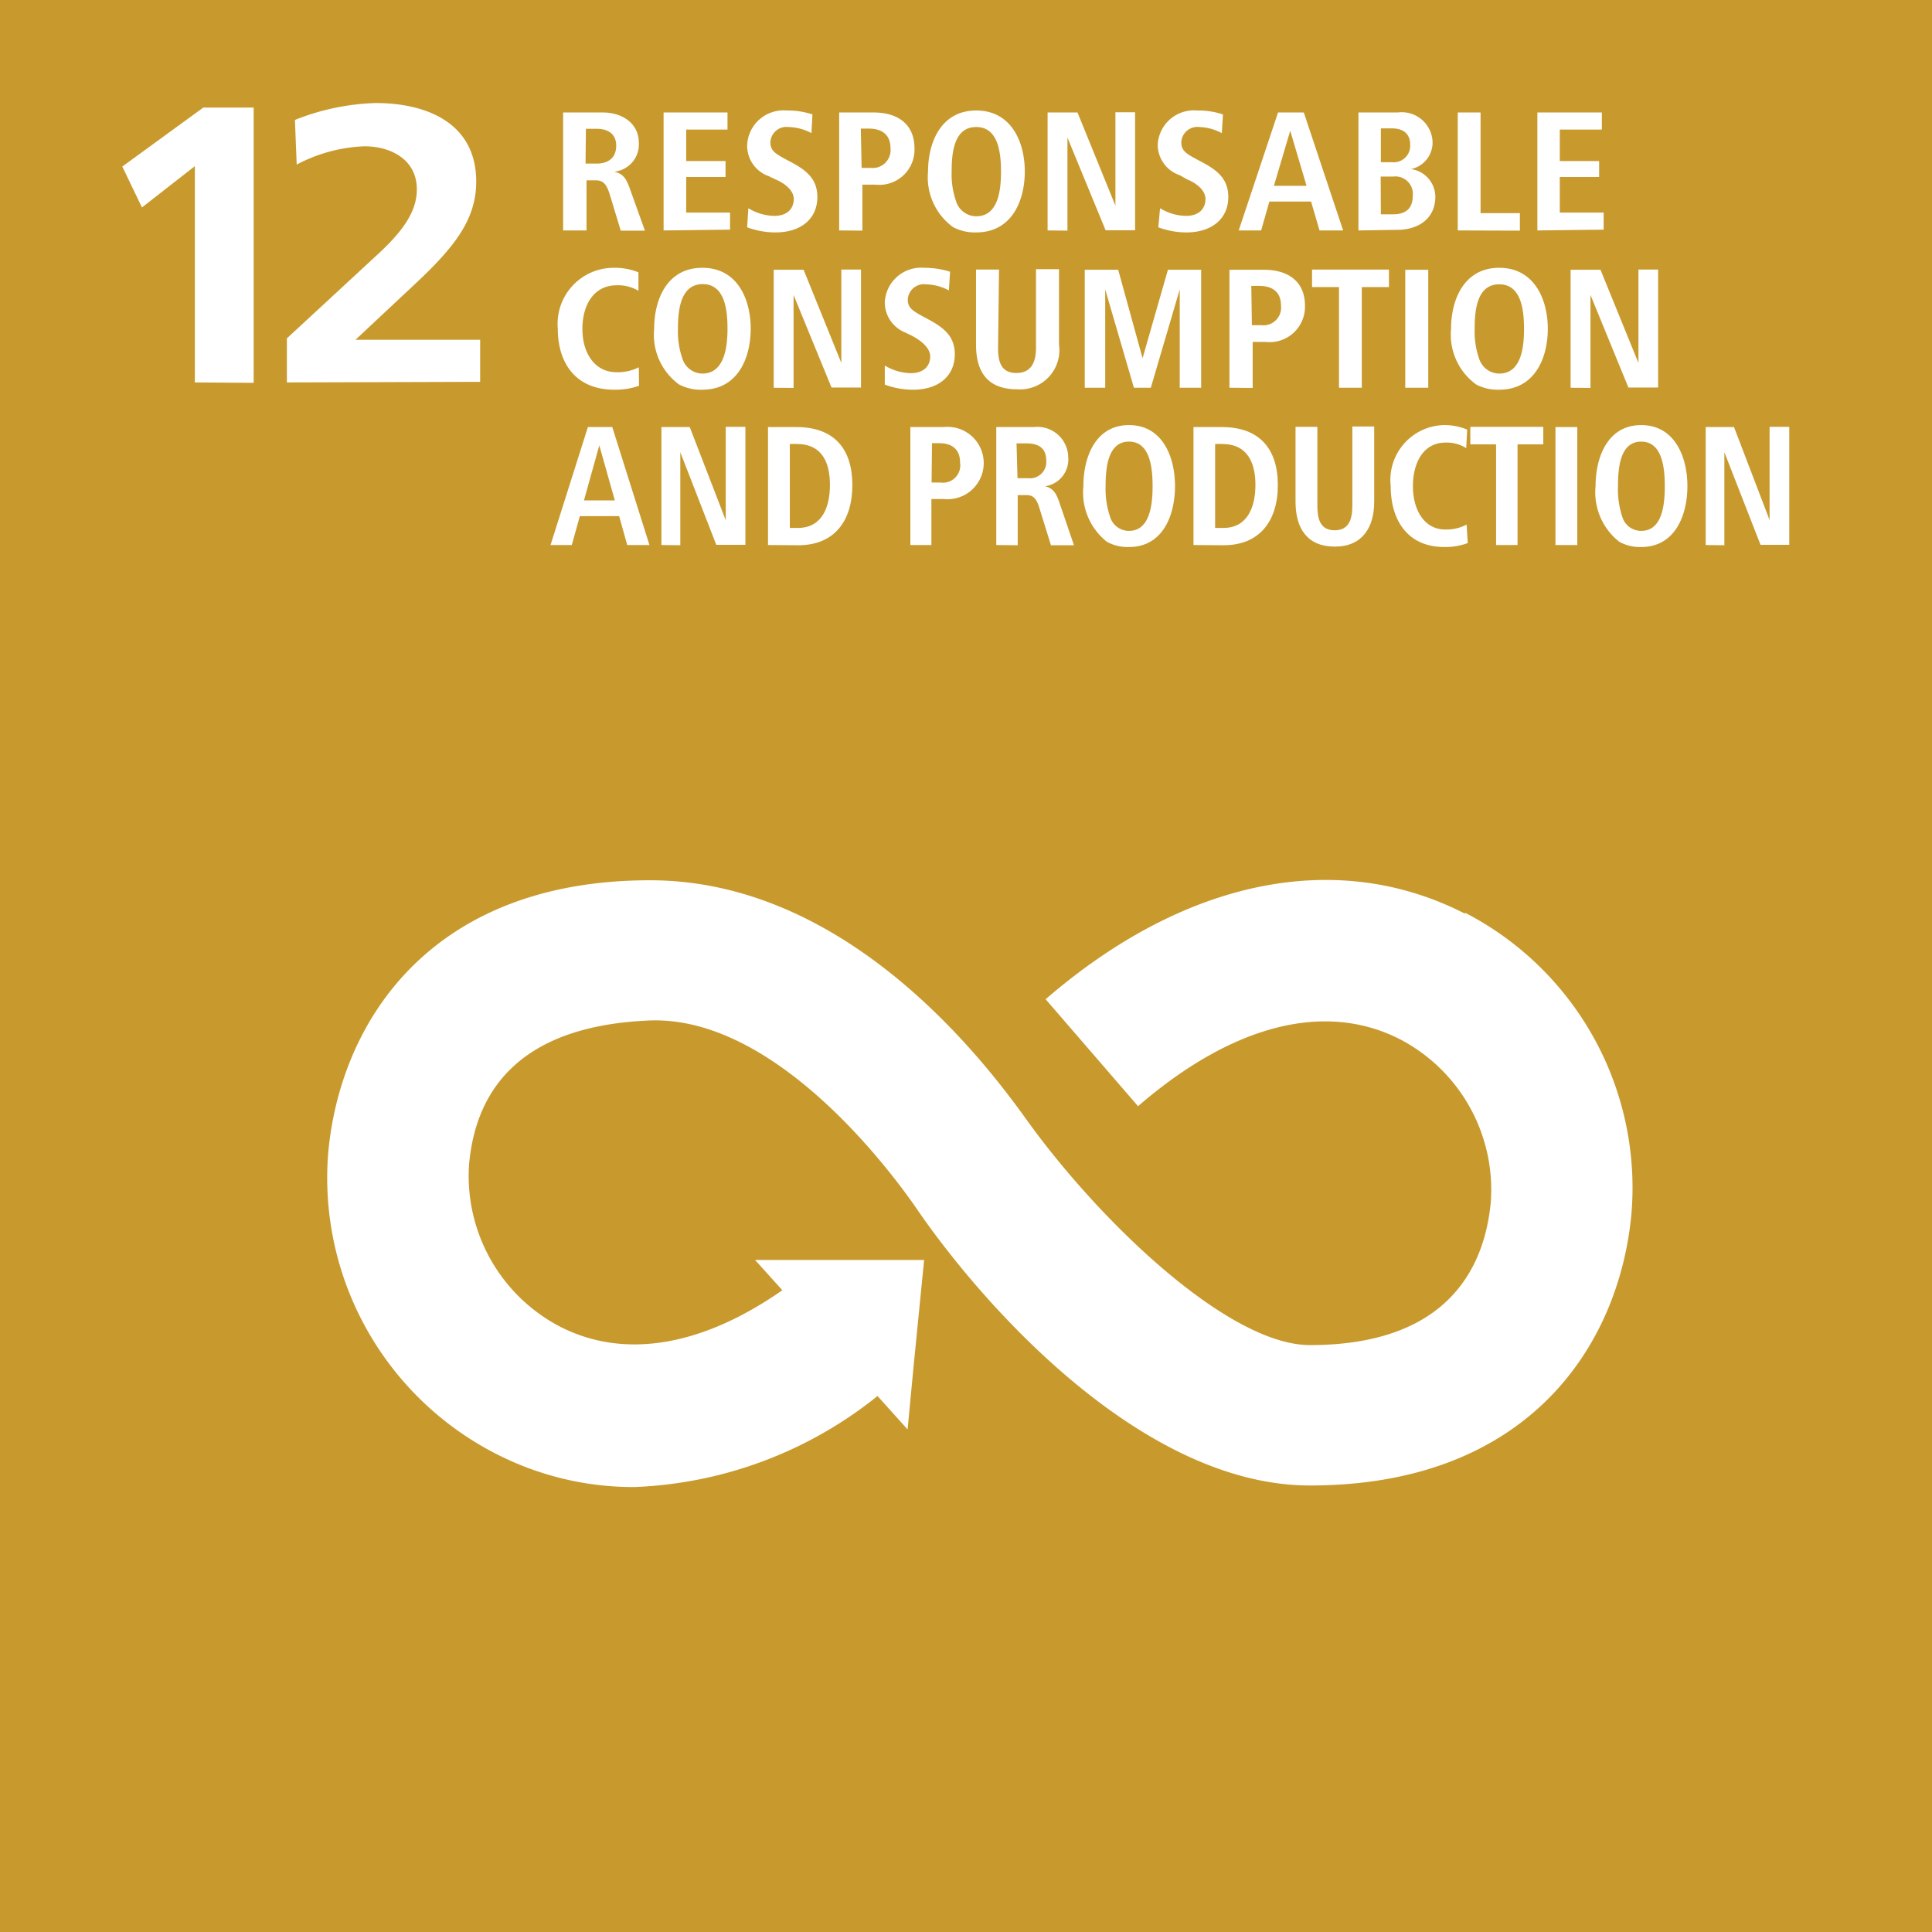 <svg xmlns="http://www.w3.org/2000/svg" viewBox="0 0 98.26 98.26"><title>Recurso 24</title><g id="Capa_2" data-name="Capa 2"><g id="Capa_1-2" data-name="Capa 1"><rect width="98.26" height="98.26" style="fill:#c89a2e"/><path d="M9.91,19.45v-11L7.22,10.55l-1-2.08,4.12-3h2.56v14Z" style="fill:#fff"/><path d="M14.59,19.45V17.21l4.66-4.31c1.43-1.32,1.95-2.29,1.95-3.27,0-1.52-1.33-2.19-2.66-2.19a8,8,0,0,0-3.45.93L15,6.1a12,12,0,0,1,4.1-.86c2.58,0,5.12,1,5.12,4,0,1.91-1.09,3.32-3.14,5.23l-3,2.81h6.34v2.14Z" style="fill:#fff"/><path d="M28.64,11.72v-6h2c1,0,1.85.54,1.85,1.55a1.39,1.39,0,0,1-1.25,1.46c.42.1.59.31.77.8l.79,2.2H31.57L31,9.85c-.15-.46-.31-.68-.7-.68h-.47v2.55Zm1.14-3.4h.56c.64,0,1-.33,1-.91s-.39-.86-1-.86h-.54Z" style="fill:#fff"/><path d="M33.75,11.72v-6H37v.87H34.9V8.19h2V9h-2v1.81h2.23v.87Z" style="fill:#fff"/><path d="M38.06,10.59a2.63,2.63,0,0,0,1.31.39c.72,0,1-.41,1-.86s-.48-.81-.94-1l-.33-.16A1.64,1.64,0,0,1,38,7.37a1.85,1.85,0,0,1,2-1.75,4,4,0,0,1,1.32.2l-.05.95a2.6,2.6,0,0,0-1.17-.31.82.82,0,0,0-.92.77c0,.42.23.57.76.86l.28.15c.82.43,1.35.88,1.35,1.78,0,1.12-.85,1.8-2.12,1.8A4.08,4.08,0,0,1,38,11.56Z" style="fill:#fff"/><path d="M42.68,11.72v-6h1.74c1.25,0,2.09.6,2.09,1.83a1.79,1.79,0,0,1-2,1.84h-.65v2.34Zm1.14-3.18h.47a.91.91,0,0,0,1-1c0-.68-.42-1-1.11-1h-.4Z" style="fill:#fff"/><path d="M47.2,8.72c0-1.48.66-3.1,2.45-3.1s2.47,1.61,2.47,3.1-.66,3.1-2.47,3.1a2.34,2.34,0,0,1-1.18-.27A3.13,3.13,0,0,1,47.2,8.72ZM49.65,11c1.13,0,1.26-1.35,1.26-2.27s-.12-2.27-1.26-2.27S48.4,7.79,48.4,8.72a4.17,4.17,0,0,0,.23,1.53A1.08,1.08,0,0,0,49.65,11Z" style="fill:#fff"/><path d="M53.28,11.72v-6H54.8l1.93,4.74V5.71h1v6H56.23L54.29,7v4.73Z" style="fill:#fff"/><path d="M59,10.59a2.6,2.6,0,0,0,1.31.39c.72,0,1-.41,1-.86s-.47-.81-.94-1L60,8.91a1.64,1.64,0,0,1-1.12-1.54,1.84,1.84,0,0,1,2-1.75,4,4,0,0,1,1.32.2l-.06.95A2.6,2.6,0,0,0,61,6.46a.82.82,0,0,0-.92.77c0,.42.22.57.76.86l.28.15c.82.43,1.35.88,1.35,1.78,0,1.12-.86,1.8-2.12,1.8a4.08,4.08,0,0,1-1.44-.26Z" style="fill:#fff"/><path d="M63,11.72l2-6h1.31l2,6h-1.2l-.43-1.47H64.56l-.42,1.47Zm1.79-2.27h1.66l-.83-2.8Z" style="fill:#fff"/><path d="M69.09,11.72v-6h2a1.57,1.57,0,0,1,1.77,1.51,1.38,1.38,0,0,1-1.1,1.37A1.43,1.43,0,0,1,73,10c0,1.11-.85,1.69-1.95,1.69Zm1.14-3.47h.56a.84.84,0,0,0,.93-.9c0-.55-.36-.82-.92-.82h-.57Zm0,2.65h.62c.62,0,1-.28,1-.92a.89.89,0,0,0-1-1h-.63Z" style="fill:#fff"/><path d="M74.14,11.72v-6H75.3v5.12h2v.89Z" style="fill:#fff"/><path d="M78.19,11.72v-6h3.28v.87H79.33V8.19h2V9h-2v1.81h2.23v.87Z" style="fill:#fff"/><path d="M32.5,19.62a3.62,3.62,0,0,1-1.26.2c-1.94,0-2.87-1.33-2.87-3.1a2.85,2.85,0,0,1,2.84-3.1,3.19,3.19,0,0,1,1.26.23l0,.94a2,2,0,0,0-1.11-.28c-1.16,0-1.74,1-1.74,2.22s.62,2.2,1.73,2.2a2.37,2.37,0,0,0,1.14-.25Z" style="fill:#fff"/><path d="M33.27,16.72c0-1.48.65-3.1,2.45-3.1s2.46,1.62,2.46,3.1-.65,3.1-2.46,3.1a2.36,2.36,0,0,1-1.19-.27A3.13,3.13,0,0,1,33.27,16.72ZM35.72,19C36.85,19,37,17.64,37,16.72s-.12-2.27-1.26-2.27-1.26,1.34-1.26,2.27a4.17,4.17,0,0,0,.23,1.53A1.08,1.08,0,0,0,35.72,19Z" style="fill:#fff"/><path d="M39.35,19.72v-6h1.52l1.92,4.74V13.71h1v6H42.29L40.36,15v4.73Z" style="fill:#fff"/><path d="M45,18.59a2.65,2.65,0,0,0,1.31.39c.72,0,1-.41,1-.85s-.48-.82-.94-1.06l-.33-.16A1.65,1.65,0,0,1,45,15.37a1.85,1.85,0,0,1,2-1.75,4.32,4.32,0,0,1,1.32.2l-.06.95a2.6,2.6,0,0,0-1.17-.31.82.82,0,0,0-.92.77c0,.42.23.57.76.86l.28.15c.82.44,1.35.88,1.35,1.78,0,1.12-.85,1.8-2.11,1.8A4.1,4.1,0,0,1,45,19.56Z" style="fill:#fff"/><path d="M50.76,17.69c0,.65.12,1.28.93,1.28s1-.63,1-1.28v-4h1.17v3.83a2,2,0,0,1-2.12,2.28c-1.55,0-2.1-.92-2.1-2.28V13.71h1.17Z" style="fill:#fff"/><path d="M55.17,19.72v-6h1.7l1.24,4.5,1.29-4.5h1.69v6H60v-5l-1.47,5h-.86l-1.46-5v5Z" style="fill:#fff"/><path d="M62.53,19.72v-6h1.75c1.24,0,2.09.6,2.09,1.83a1.8,1.8,0,0,1-2,1.84h-.66v2.34Zm1.14-3.18h.48a.9.9,0,0,0,1-1c0-.68-.42-1-1.11-1h-.4Z" style="fill:#fff"/><path d="M68.1,19.72V14.6H66.73v-.89h3.91v.89H69.26v5.12Z" style="fill:#fff"/><path d="M71.47,19.72v-6h1.17v6Z" style="fill:#fff"/><path d="M73.8,16.72c0-1.48.66-3.1,2.45-3.1s2.47,1.62,2.47,3.1-.66,3.1-2.47,3.1a2.34,2.34,0,0,1-1.18-.27A3.13,3.13,0,0,1,73.8,16.72ZM76.25,19c1.13,0,1.26-1.35,1.26-2.27s-.12-2.27-1.26-2.27S75,15.79,75,16.72a4.17,4.17,0,0,0,.23,1.53A1.08,1.08,0,0,0,76.25,19Z" style="fill:#fff"/><path d="M79.88,19.72v-6H81.4l1.93,4.74V13.71h1v6H82.82L80.89,15v4.73Z" style="fill:#fff"/><path d="M28,27.72l1.9-6h1.24l1.89,6H31.9l-.41-1.47h-2l-.41,1.47Zm1.7-2.27h1.57l-.79-2.8Z" style="fill:#fff"/><path d="M33.64,27.72v-6h1.44l1.83,4.74V21.71h1v6H36.43L34.6,23v4.73Z" style="fill:#fff"/><path d="M39.06,27.72v-6H40.5c1.92,0,2.85,1.1,2.85,2.95s-.94,3.06-2.74,3.06Zm1.11-.87h.41c1.24,0,1.63-1.07,1.63-2.19s-.39-2.08-1.69-2.08h-.35Z" style="fill:#fff"/><path d="M46.3,27.72v-6H48A1.84,1.84,0,1,1,48,25.38h-.63v2.34Zm1.08-3.18h.45a.88.88,0,0,0,1-1c0-.68-.4-1-1.06-1h-.37Z" style="fill:#fff"/><path d="M50.67,27.72v-6h1.91a1.57,1.57,0,0,1,1.75,1.55,1.37,1.37,0,0,1-1.18,1.46c.39.1.55.31.72.8l.75,2.2H53.45l-.58-1.87c-.14-.46-.29-.68-.66-.68h-.45v2.55Zm1.08-3.4h.53a.83.83,0,0,0,.93-.91c0-.6-.37-.86-1-.86h-.51Z" style="fill:#fff"/><path d="M55.1,24.72c0-1.48.62-3.1,2.32-3.1s2.34,1.61,2.34,3.1-.62,3.1-2.34,3.1a2.17,2.17,0,0,1-1.13-.27A3.2,3.2,0,0,1,55.1,24.72ZM57.42,27c1.07,0,1.2-1.35,1.2-2.27s-.12-2.27-1.2-2.27-1.19,1.34-1.19,2.27a4.39,4.39,0,0,0,.22,1.53A1,1,0,0,0,57.42,27Z" style="fill:#fff"/><path d="M60.7,27.72v-6h1.44c1.91,0,2.85,1.1,2.85,2.95s-.95,3.06-2.75,3.06Zm1.1-.87h.42c1.23,0,1.63-1.07,1.63-2.19s-.4-2.08-1.7-2.08H61.8Z" style="fill:#fff"/><path d="M67,25.69c0,.65.11,1.28.88,1.28s.9-.63.9-1.28v-4h1.11v3.83c0,1.3-.6,2.28-2,2.28s-2-.92-2-2.28V21.71H67Z" style="fill:#fff"/><path d="M74.65,27.62a3.31,3.31,0,0,1-1.2.2c-1.84,0-2.72-1.34-2.72-3.1a2.79,2.79,0,0,1,2.69-3.1,3,3,0,0,1,1.2.23l-.05.94a1.87,1.87,0,0,0-1.06-.28c-1.1,0-1.65,1-1.65,2.22s.59,2.2,1.64,2.2a2.17,2.17,0,0,0,1.09-.25Z" style="fill:#fff"/><path d="M76.09,27.72V22.6H74.78v-.89h3.71v.89H77.18v5.12Z" style="fill:#fff"/><path d="M79.11,27.72v-6h1.11v6Z" style="fill:#fff"/><path d="M81.15,24.72c0-1.48.62-3.1,2.32-3.1s2.35,1.61,2.35,3.1-.63,3.1-2.35,3.1a2.14,2.14,0,0,1-1.12-.27A3.2,3.2,0,0,1,81.15,24.72ZM83.47,27c1.08,0,1.2-1.35,1.2-2.27s-.12-2.27-1.2-2.27-1.18,1.34-1.18,2.27a4.4,4.4,0,0,0,.21,1.53A1,1,0,0,0,83.47,27Z" style="fill:#fff"/><path d="M86.75,27.72v-6h1.44L90,26.45V21.71h1v6H89.54L87.7,23v4.73Z" style="fill:#fff"/><path d="M74.51,46.47C68,43.13,60.25,44.71,53.18,50.82l4.7,5.44c4.81-4.16,9.53-5.35,13.33-3.4a8.63,8.63,0,0,1,4.61,8.28c-.31,3.31-2.17,7.27-9.2,7.27-4.13,0-10.68-6.26-14.43-11.49C49.93,53.77,43,44.77,33.06,44.77c-11.1,0-15.72,7.12-16.36,13.78a15.76,15.76,0,0,0,8.47,15.36,15.29,15.29,0,0,0,7.08,1.72A21,21,0,0,0,44.63,71l1.53,1.7.3-3.17,0,0L47,64.08l-5.21,0H38.4l1.39,1.54c-4.1,2.86-8.06,3.53-11.33,1.84a8.64,8.64,0,0,1-4.6-8.28c.31-3.32,2.17-7,9.2-7.28,7.2-.25,13.69,9.78,13.71,9.79,3.48,5,11.46,13.86,19.85,13.86,11.1,0,15.72-7.11,16.35-13.78a15.74,15.74,0,0,0-8.46-15.35" style="fill:#fff"/></g></g></svg>